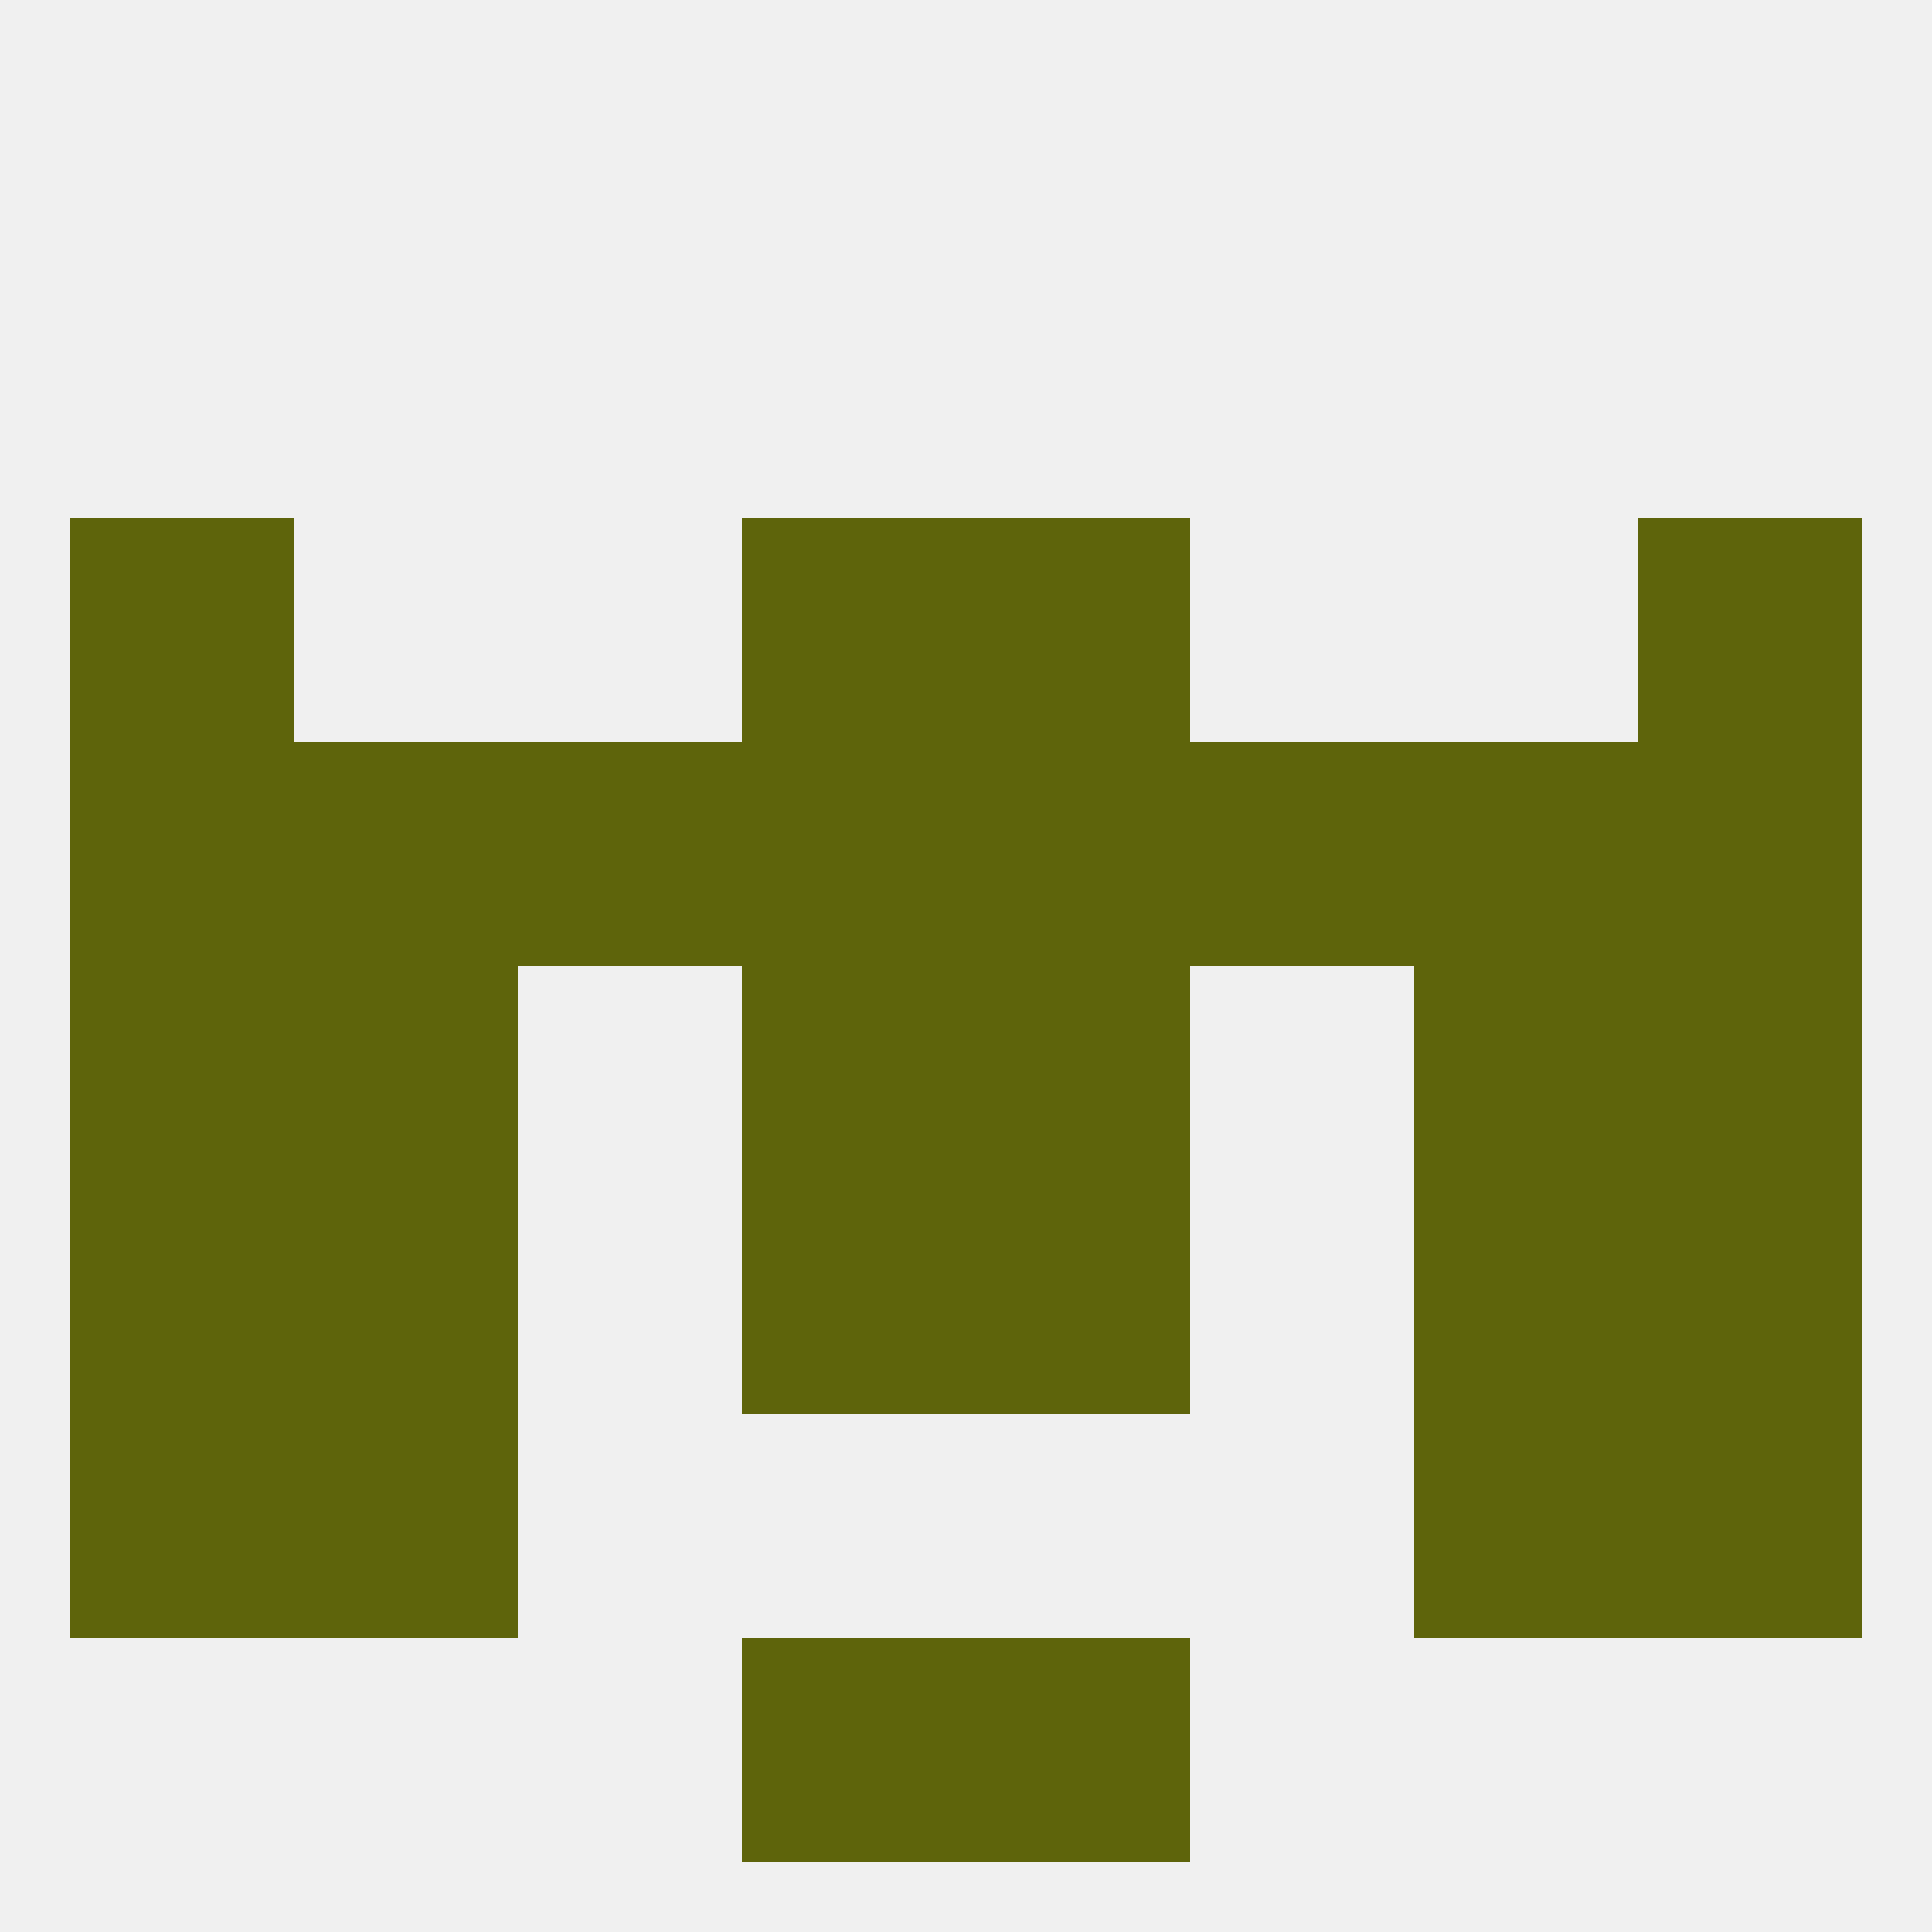 
<!--   <?xml version="1.0"?> -->
<svg version="1.1" baseprofile="full" xmlns="http://www.w3.org/2000/svg" xmlns:xlink="http://www.w3.org/1999/xlink" xmlns:ev="http://www.w3.org/2001/xml-events" width="250" height="250" viewBox="0 0 250 250" >
	<rect width="100%" height="100%" fill="rgba(240,240,240,255)"/>

	<rect x="96" y="212" width="29" height="29" fill="rgba(94,100,11,255)"/>
	<rect x="125" y="212" width="29" height="29" fill="rgba(94,100,11,255)"/>
	<rect x="38" y="125" width="29" height="29" fill="rgba(94,100,11,255)"/>
	<rect x="183" y="125" width="29" height="29" fill="rgba(94,100,11,255)"/>
	<rect x="96" y="125" width="29" height="29" fill="rgba(94,100,11,255)"/>
	<rect x="125" y="125" width="29" height="29" fill="rgba(94,100,11,255)"/>
	<rect x="9" y="125" width="29" height="29" fill="rgba(94,100,11,255)"/>
	<rect x="212" y="125" width="29" height="29" fill="rgba(94,100,11,255)"/>
	<rect x="67" y="96" width="29" height="29" fill="rgba(94,100,11,255)"/>
	<rect x="154" y="96" width="29" height="29" fill="rgba(94,100,11,255)"/>
	<rect x="96" y="96" width="29" height="29" fill="rgba(94,100,11,255)"/>
	<rect x="183" y="96" width="29" height="29" fill="rgba(94,100,11,255)"/>
	<rect x="125" y="96" width="29" height="29" fill="rgba(94,100,11,255)"/>
	<rect x="9" y="96" width="29" height="29" fill="rgba(94,100,11,255)"/>
	<rect x="212" y="96" width="29" height="29" fill="rgba(94,100,11,255)"/>
	<rect x="38" y="96" width="29" height="29" fill="rgba(94,100,11,255)"/>
	<rect x="96" y="67" width="29" height="29" fill="rgba(94,100,11,255)"/>
	<rect x="125" y="67" width="29" height="29" fill="rgba(94,100,11,255)"/>
	<rect x="9" y="67" width="29" height="29" fill="rgba(94,100,11,255)"/>
	<rect x="212" y="67" width="29" height="29" fill="rgba(94,100,11,255)"/>
	<rect x="96" y="154" width="29" height="29" fill="rgba(94,100,11,255)"/>
	<rect x="125" y="154" width="29" height="29" fill="rgba(94,100,11,255)"/>
	<rect x="9" y="154" width="29" height="29" fill="rgba(94,100,11,255)"/>
	<rect x="212" y="154" width="29" height="29" fill="rgba(94,100,11,255)"/>
	<rect x="38" y="154" width="29" height="29" fill="rgba(94,100,11,255)"/>
	<rect x="183" y="154" width="29" height="29" fill="rgba(94,100,11,255)"/>
	<rect x="212" y="183" width="29" height="29" fill="rgba(94,100,11,255)"/>
	<rect x="38" y="183" width="29" height="29" fill="rgba(94,100,11,255)"/>
	<rect x="183" y="183" width="29" height="29" fill="rgba(94,100,11,255)"/>
	<rect x="9" y="183" width="29" height="29" fill="rgba(94,100,11,255)"/>
</svg>